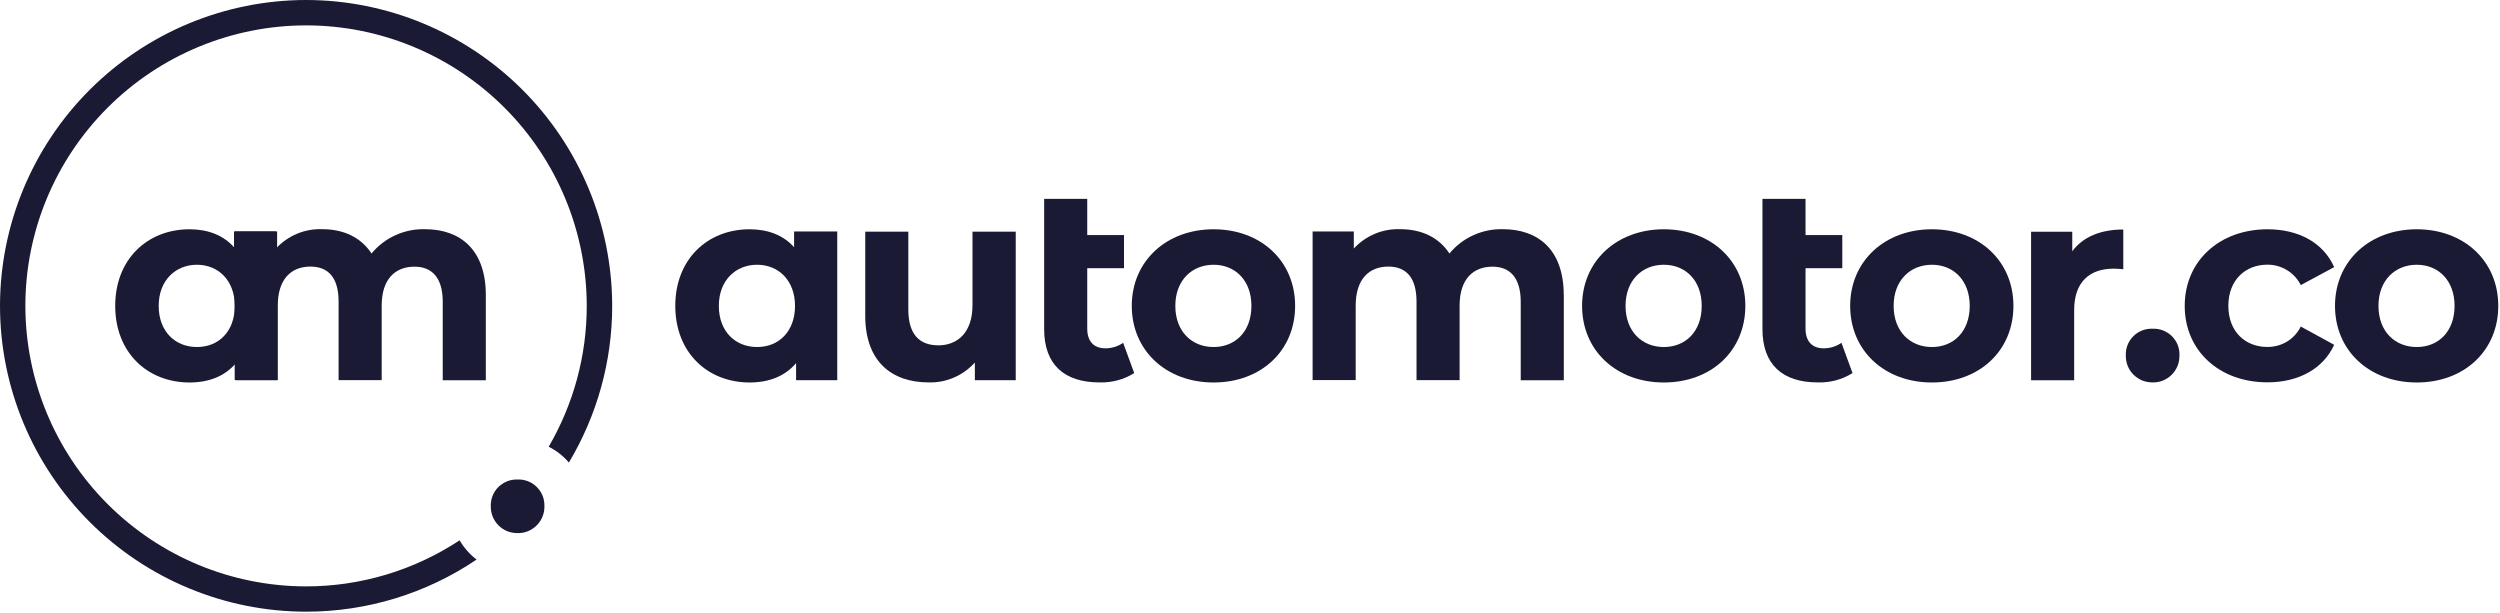 <?xml version="1.0" encoding="UTF-8"?> <svg xmlns="http://www.w3.org/2000/svg" width="204" height="50" viewBox="0 0 204 50" fill="none"><path d="M64.873 24.96C64.873 22.877 63.52 21.604 61.78 21.604C60.041 21.604 58.657 22.864 58.657 24.96C58.657 27.056 60.01 28.317 61.78 28.317C63.551 28.317 64.873 27.05 64.873 24.96ZM68.32 18.903V31.024H64.96V29.633C64.075 30.675 62.79 31.211 61.169 31.211C57.741 31.211 55.103 28.778 55.103 24.96C55.103 21.142 57.741 18.709 61.169 18.709C62.653 18.709 63.919 19.183 64.798 20.175V18.89H68.314L68.32 18.903Z" fill="#1A1A34"></path><path d="M82.884 18.903V31.024H79.549V29.583C79.075 30.107 78.495 30.525 77.847 30.806C77.198 31.087 76.494 31.224 75.789 31.205C72.747 31.205 70.603 29.489 70.603 25.753V18.903H74.119V25.254C74.119 27.281 75.023 28.179 76.575 28.179C78.127 28.179 79.355 27.138 79.355 24.91V18.903H82.89H82.884Z" fill="#1A1A34"></path><path d="M92.559 30.438C91.712 30.974 90.72 31.236 89.717 31.205C86.83 31.205 85.203 29.739 85.203 26.857V16.227H88.719V19.183H91.718V21.885H88.719V26.82C88.719 27.861 89.262 28.423 90.203 28.423C90.72 28.423 91.225 28.267 91.649 27.974L92.553 30.444L92.559 30.438Z" fill="#1A1A34"></path><path d="M102.116 24.96C102.116 22.877 100.788 21.604 99.03 21.604C97.272 21.604 95.907 22.864 95.907 24.96C95.907 27.056 97.26 28.317 99.03 28.317C100.801 28.317 102.116 27.05 102.116 24.96ZM92.353 24.96C92.353 21.311 95.171 18.709 99.03 18.709C102.889 18.709 105.682 21.298 105.682 24.96C105.682 28.622 102.902 31.211 99.03 31.211C95.159 31.211 92.353 28.61 92.353 24.96Z" fill="#1A1A34"></path><path d="M127.607 24.087V31.03H124.091V24.623C124.091 22.664 123.212 21.76 121.791 21.76C120.214 21.76 119.104 22.77 119.104 24.935V31.018H115.588V24.617C115.588 22.658 114.753 21.753 113.287 21.753C111.729 21.753 110.625 22.764 110.625 24.929V31.011H107.109V18.89H110.47V20.281C110.956 19.757 111.548 19.345 112.203 19.071C112.864 18.796 113.574 18.672 114.285 18.703C115.974 18.703 117.408 19.358 118.275 20.687C118.805 20.044 119.472 19.532 120.232 19.189C120.993 18.846 121.816 18.678 122.651 18.703C125.525 18.709 127.601 20.381 127.601 24.074L127.607 24.087Z" fill="#1A1A34"></path><path d="M138.86 24.96C138.86 22.877 137.533 21.604 135.768 21.604C134.004 21.604 132.645 22.864 132.645 24.96C132.645 27.056 133.998 28.317 135.768 28.317C137.539 28.317 138.86 27.05 138.86 24.96ZM129.098 24.96C129.098 21.311 131.916 18.709 135.768 18.709C139.621 18.709 142.42 21.298 142.42 24.96C142.42 28.622 139.64 31.211 135.768 31.211C131.897 31.211 129.098 28.61 129.098 24.96Z" fill="#1A1A34"></path><path d="M151.173 30.438C150.325 30.974 149.334 31.236 148.33 31.205C145.444 31.205 143.816 29.739 143.816 26.857V16.227H147.332V19.183H150.331V21.885H147.332V26.82C147.332 27.861 147.875 28.423 148.816 28.423C149.334 28.423 149.839 28.267 150.263 27.974L151.167 30.444L151.173 30.438Z" fill="#1A1A34"></path><path d="M160.73 24.96C160.73 22.877 159.402 21.604 157.644 21.604C155.886 21.604 154.521 22.864 154.521 24.96C154.521 27.056 155.874 28.317 157.644 28.317C159.415 28.317 160.73 27.05 160.73 24.96ZM150.974 24.96C150.974 21.311 153.791 18.709 157.644 18.709C161.497 18.709 164.296 21.298 164.296 24.96C164.296 28.622 161.516 31.211 157.644 31.211C153.773 31.211 150.974 28.61 150.974 24.96Z" fill="#1A1A34"></path><path d="M173.261 18.722V21.966C172.968 21.947 172.744 21.922 172.475 21.922C170.537 21.922 169.252 22.983 169.252 25.303V31.03H165.736V18.909H169.097V20.506C169.957 19.333 171.397 18.728 173.267 18.728L173.261 18.722Z" fill="#1A1A34"></path><path d="M173.467 28.997C173.454 28.71 173.504 28.416 173.61 28.148C173.716 27.88 173.878 27.637 174.084 27.431C174.29 27.225 174.533 27.069 174.807 26.963C175.075 26.857 175.368 26.813 175.655 26.826C175.942 26.813 176.235 26.857 176.503 26.963C176.771 27.069 177.02 27.225 177.226 27.431C177.432 27.637 177.594 27.88 177.7 28.148C177.806 28.416 177.856 28.703 177.843 28.997C177.849 29.284 177.799 29.577 177.694 29.845C177.588 30.113 177.425 30.363 177.22 30.569C177.014 30.775 176.771 30.937 176.503 31.049C176.235 31.162 175.948 31.211 175.655 31.205C175.362 31.205 175.075 31.155 174.807 31.049C174.539 30.937 174.296 30.775 174.09 30.569C173.884 30.363 173.722 30.12 173.616 29.845C173.51 29.577 173.46 29.284 173.467 28.997Z" fill="#1A1A34"></path><path d="M178.273 24.96C178.273 21.311 181.091 18.709 185.038 18.709C187.581 18.709 189.589 19.814 190.468 21.797L187.743 23.264C187.488 22.758 187.101 22.334 186.615 22.041C186.135 21.747 185.58 21.592 185.013 21.598C183.236 21.598 181.833 22.839 181.833 24.954C181.833 27.069 183.223 28.311 185.013 28.311C185.58 28.317 186.135 28.167 186.621 27.874C187.107 27.581 187.494 27.15 187.743 26.645L190.468 28.136C189.589 30.07 187.581 31.199 185.038 31.199C181.091 31.205 178.273 28.61 178.273 24.967V24.96Z" fill="#1A1A34"></path><path d="M200.293 24.96C200.293 22.877 198.965 21.604 197.207 21.604C195.449 21.604 194.083 22.864 194.083 24.96C194.083 27.056 195.436 28.317 197.207 28.317C198.977 28.317 200.293 27.05 200.293 24.96ZM190.536 24.96C190.536 21.311 193.354 18.709 197.207 18.709C201.059 18.709 203.859 21.298 203.859 24.96C203.859 28.622 201.078 31.211 197.207 31.211C193.335 31.211 190.536 28.61 190.536 24.96Z" fill="#1A1A34"></path><path d="M19.158 24.96C19.158 22.877 17.805 21.604 16.072 21.604C14.339 21.604 12.949 22.864 12.949 24.96C12.949 27.056 14.302 28.317 16.072 28.317C17.843 28.317 19.158 27.05 19.158 24.96ZM22.612 18.903V31.024H19.251V29.633C18.372 30.675 17.088 31.211 15.467 31.211C12.038 31.211 9.401 28.778 9.401 24.96C9.401 21.142 12.038 18.709 15.467 18.709C16.951 18.709 18.216 19.183 19.096 20.175V18.89H22.612V18.903Z" fill="#1A1A34"></path><path d="M39.643 24.087V31.03H36.127V24.623C36.127 22.664 35.248 21.76 33.827 21.76C32.249 21.76 31.146 22.77 31.146 24.935V31.018H27.63V24.617C27.63 22.658 26.794 21.753 25.329 21.753C23.771 21.753 22.668 22.764 22.668 24.929V31.011H19.151V18.89H22.512V20.281C22.998 19.757 23.59 19.345 24.245 19.071C24.905 18.796 25.616 18.672 26.327 18.703C28.016 18.703 29.45 19.358 30.317 20.687C30.847 20.044 31.514 19.532 32.274 19.189C33.035 18.846 33.858 18.678 34.693 18.703C37.567 18.709 39.643 20.381 39.643 24.074V24.087Z" fill="#1A1A34"></path><path d="M40.048 41.292C40.042 41.005 40.092 40.719 40.198 40.45C40.304 40.182 40.466 39.939 40.672 39.739C40.877 39.539 41.121 39.377 41.389 39.271C41.657 39.165 41.944 39.121 42.237 39.128C42.523 39.115 42.81 39.165 43.084 39.271C43.359 39.377 43.596 39.533 43.801 39.739C44.007 39.945 44.169 40.182 44.275 40.45C44.381 40.719 44.431 41.005 44.425 41.292C44.431 41.586 44.381 41.873 44.275 42.141C44.169 42.409 44.007 42.659 43.801 42.865C43.596 43.071 43.352 43.233 43.084 43.345C42.816 43.457 42.53 43.507 42.237 43.501C41.944 43.501 41.657 43.451 41.389 43.345C41.121 43.239 40.877 43.071 40.672 42.865C40.466 42.659 40.304 42.416 40.198 42.141C40.092 41.873 40.042 41.58 40.048 41.292Z" fill="#1A1A34"></path><path d="M37.499 44.094C33.777 46.546 29.413 47.856 24.949 47.849C18.883 47.837 13.067 45.423 8.778 41.13C4.489 36.838 2.076 31.024 2.07 24.96C2.07 18.89 4.489 13.076 8.784 8.784C13.079 4.492 18.902 2.077 24.974 2.071C31.046 2.071 36.869 4.492 41.164 8.784C45.46 13.076 47.872 18.896 47.879 24.966C47.879 29.003 46.806 32.964 44.774 36.452C45.404 36.77 45.965 37.206 46.42 37.743C48.733 33.881 49.955 29.465 49.955 24.966C49.948 18.347 47.311 12.003 42.63 7.324C37.948 2.645 31.595 0.006 24.974 -0C18.354 0.006 12.007 2.645 7.325 7.324C2.643 12.003 0.006 18.347 0 24.96C0.006 31.579 2.643 37.918 7.325 42.597C12.007 47.276 18.354 49.908 24.974 49.914C29.937 49.914 34.781 48.436 38.889 45.66C38.328 45.229 37.854 44.693 37.499 44.081V44.094Z" fill="#1A1A34"></path></svg> 